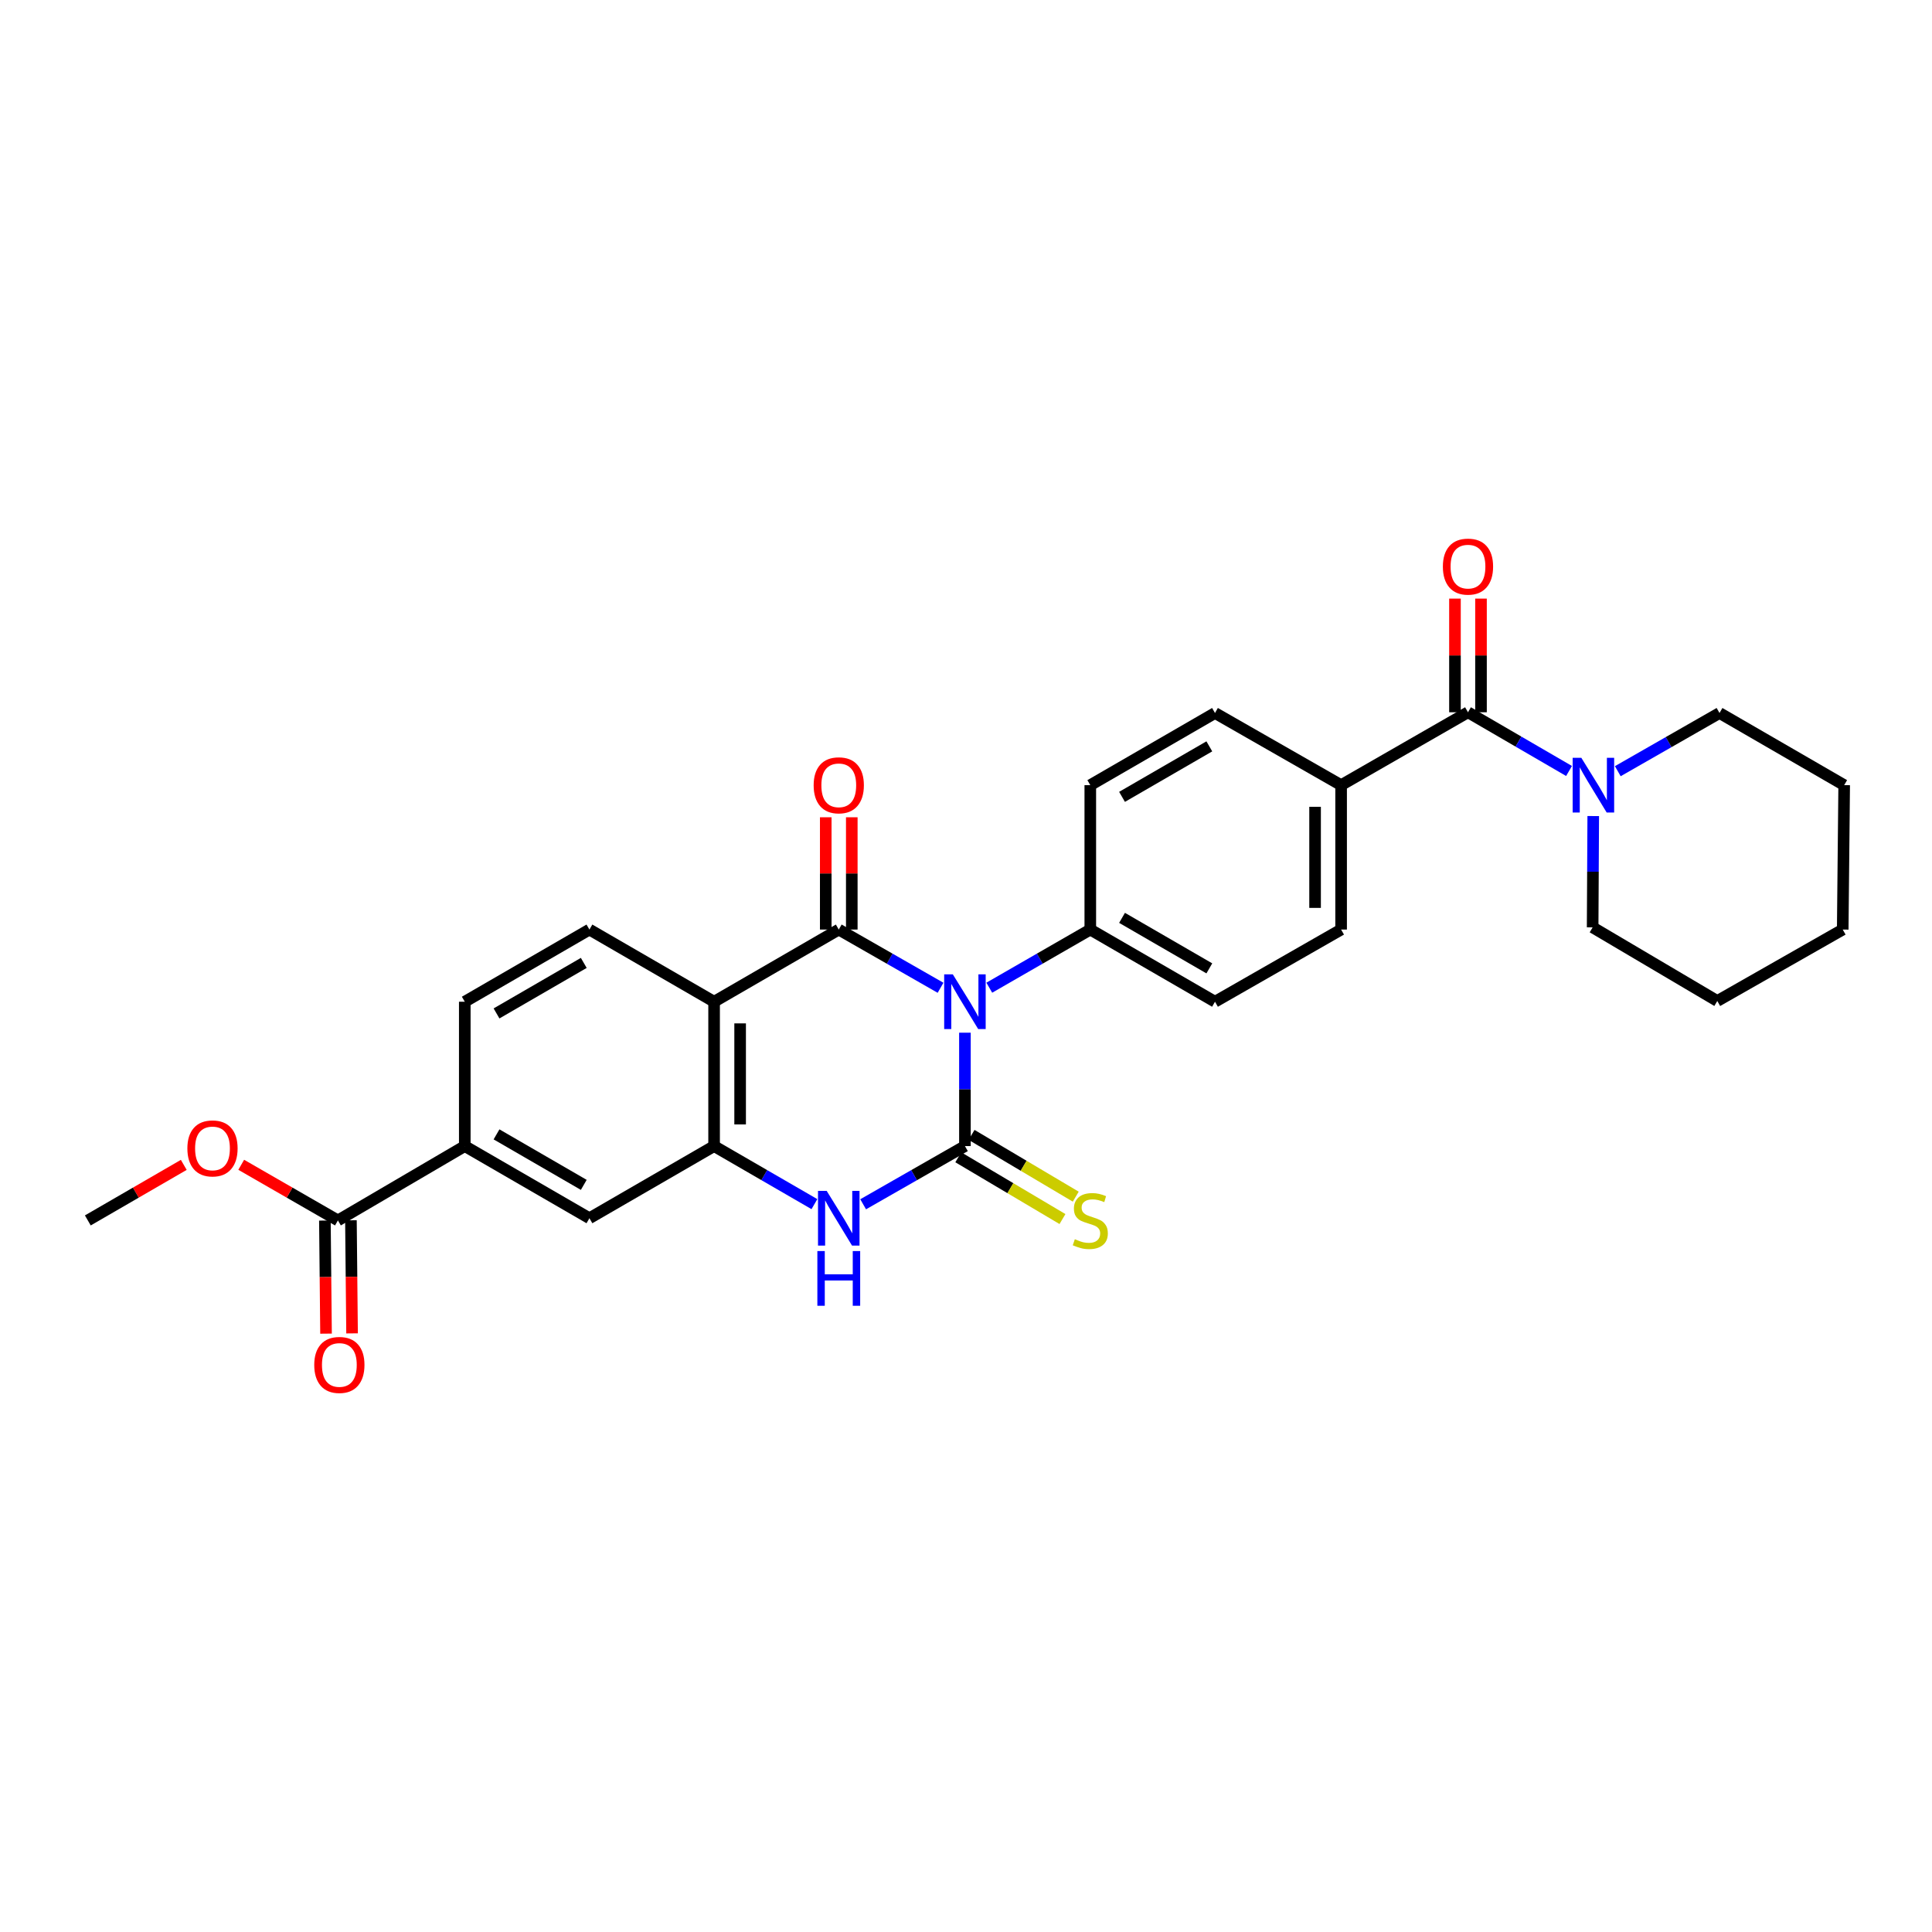 <?xml version='1.0' encoding='iso-8859-1'?>
<svg version='1.1' baseProfile='full'
              xmlns='http://www.w3.org/2000/svg'
                      xmlns:rdkit='http://www.rdkit.org/xml'
                      xmlns:xlink='http://www.w3.org/1999/xlink'
                  xml:space='preserve'
width='1000px' height='1000px' viewBox='0 0 1000 1000'>
<!-- END OF HEADER -->
<rect style='opacity:1.0;fill:#FFFFFF;stroke:none' width='1000' height='1000' x='0' y='0'> </rect>
<path class='bond-0' d='M 499.446,534.521 L 499.446,563.866' style='fill:none;fill-rule:evenodd;stroke:#0000FF;stroke-width:6px;stroke-linecap:butt;stroke-linejoin:miter;stroke-opacity:1' />
<path class='bond-0' d='M 499.446,563.866 L 499.446,593.211' style='fill:none;fill-rule:evenodd;stroke:#000000;stroke-width:6px;stroke-linecap:butt;stroke-linejoin:miter;stroke-opacity:1' />
<path class='bond-1' d='M 486.825,511.273 L 460.485,496.205' style='fill:none;fill-rule:evenodd;stroke:#0000FF;stroke-width:6px;stroke-linecap:butt;stroke-linejoin:miter;stroke-opacity:1' />
<path class='bond-1' d='M 460.485,496.205 L 434.145,481.137' style='fill:none;fill-rule:evenodd;stroke:#000000;stroke-width:6px;stroke-linecap:butt;stroke-linejoin:miter;stroke-opacity:1' />
<path class='bond-7' d='M 512.058,511.232 L 538.196,496.185' style='fill:none;fill-rule:evenodd;stroke:#0000FF;stroke-width:6px;stroke-linecap:butt;stroke-linejoin:miter;stroke-opacity:1' />
<path class='bond-7' d='M 538.196,496.185 L 564.335,481.137' style='fill:none;fill-rule:evenodd;stroke:#000000;stroke-width:6px;stroke-linecap:butt;stroke-linejoin:miter;stroke-opacity:1' />
<path class='bond-3' d='M 499.446,593.211 L 473.106,608.273' style='fill:none;fill-rule:evenodd;stroke:#000000;stroke-width:6px;stroke-linecap:butt;stroke-linejoin:miter;stroke-opacity:1' />
<path class='bond-3' d='M 473.106,608.273 L 446.766,623.335' style='fill:none;fill-rule:evenodd;stroke:#0000FF;stroke-width:6px;stroke-linecap:butt;stroke-linejoin:miter;stroke-opacity:1' />
<path class='bond-11' d='M 496.01,599.006 L 522.971,614.994' style='fill:none;fill-rule:evenodd;stroke:#000000;stroke-width:6px;stroke-linecap:butt;stroke-linejoin:miter;stroke-opacity:1' />
<path class='bond-11' d='M 522.971,614.994 L 549.933,630.982' style='fill:none;fill-rule:evenodd;stroke:#CCCC00;stroke-width:6px;stroke-linecap:butt;stroke-linejoin:miter;stroke-opacity:1' />
<path class='bond-11' d='M 502.882,587.416 L 529.844,603.404' style='fill:none;fill-rule:evenodd;stroke:#000000;stroke-width:6px;stroke-linecap:butt;stroke-linejoin:miter;stroke-opacity:1' />
<path class='bond-11' d='M 529.844,603.404 L 556.806,619.391' style='fill:none;fill-rule:evenodd;stroke:#CCCC00;stroke-width:6px;stroke-linecap:butt;stroke-linejoin:miter;stroke-opacity:1' />
<path class='bond-2' d='M 434.145,481.137 L 369.615,518.493' style='fill:none;fill-rule:evenodd;stroke:#000000;stroke-width:6px;stroke-linecap:butt;stroke-linejoin:miter;stroke-opacity:1' />
<path class='bond-13' d='M 440.883,481.137 L 440.883,452.078' style='fill:none;fill-rule:evenodd;stroke:#000000;stroke-width:6px;stroke-linecap:butt;stroke-linejoin:miter;stroke-opacity:1' />
<path class='bond-13' d='M 440.883,452.078 L 440.883,423.018' style='fill:none;fill-rule:evenodd;stroke:#FF0000;stroke-width:6px;stroke-linecap:butt;stroke-linejoin:miter;stroke-opacity:1' />
<path class='bond-13' d='M 427.408,481.137 L 427.408,452.078' style='fill:none;fill-rule:evenodd;stroke:#000000;stroke-width:6px;stroke-linecap:butt;stroke-linejoin:miter;stroke-opacity:1' />
<path class='bond-13' d='M 427.408,452.078 L 427.408,423.018' style='fill:none;fill-rule:evenodd;stroke:#FF0000;stroke-width:6px;stroke-linecap:butt;stroke-linejoin:miter;stroke-opacity:1' />
<path class='bond-4' d='M 369.615,518.493 L 369.615,593.211' style='fill:none;fill-rule:evenodd;stroke:#000000;stroke-width:6px;stroke-linecap:butt;stroke-linejoin:miter;stroke-opacity:1' />
<path class='bond-4' d='M 383.09,529.7 L 383.09,582.003' style='fill:none;fill-rule:evenodd;stroke:#000000;stroke-width:6px;stroke-linecap:butt;stroke-linejoin:miter;stroke-opacity:1' />
<path class='bond-9' d='M 369.615,518.493 L 305.086,481.137' style='fill:none;fill-rule:evenodd;stroke:#000000;stroke-width:6px;stroke-linecap:butt;stroke-linejoin:miter;stroke-opacity:1' />
<path class='bond-30' d='M 421.541,623.258 L 395.578,608.234' style='fill:none;fill-rule:evenodd;stroke:#0000FF;stroke-width:6px;stroke-linecap:butt;stroke-linejoin:miter;stroke-opacity:1' />
<path class='bond-30' d='M 395.578,608.234 L 369.615,593.211' style='fill:none;fill-rule:evenodd;stroke:#000000;stroke-width:6px;stroke-linecap:butt;stroke-linejoin:miter;stroke-opacity:1' />
<path class='bond-10' d='M 369.615,593.211 L 305.086,630.551' style='fill:none;fill-rule:evenodd;stroke:#000000;stroke-width:6px;stroke-linecap:butt;stroke-linejoin:miter;stroke-opacity:1' />
<path class='bond-5' d='M 759.826,368.667 L 694.158,406.389' style='fill:none;fill-rule:evenodd;stroke:#000000;stroke-width:6px;stroke-linecap:butt;stroke-linejoin:miter;stroke-opacity:1' />
<path class='bond-6' d='M 759.826,368.667 L 785.977,383.862' style='fill:none;fill-rule:evenodd;stroke:#000000;stroke-width:6px;stroke-linecap:butt;stroke-linejoin:miter;stroke-opacity:1' />
<path class='bond-6' d='M 785.977,383.862 L 812.128,399.058' style='fill:none;fill-rule:evenodd;stroke:#0000FF;stroke-width:6px;stroke-linecap:butt;stroke-linejoin:miter;stroke-opacity:1' />
<path class='bond-15' d='M 766.563,368.667 L 766.563,339.253' style='fill:none;fill-rule:evenodd;stroke:#000000;stroke-width:6px;stroke-linecap:butt;stroke-linejoin:miter;stroke-opacity:1' />
<path class='bond-15' d='M 766.563,339.253 L 766.563,309.839' style='fill:none;fill-rule:evenodd;stroke:#FF0000;stroke-width:6px;stroke-linecap:butt;stroke-linejoin:miter;stroke-opacity:1' />
<path class='bond-15' d='M 753.088,368.667 L 753.088,339.253' style='fill:none;fill-rule:evenodd;stroke:#000000;stroke-width:6px;stroke-linecap:butt;stroke-linejoin:miter;stroke-opacity:1' />
<path class='bond-15' d='M 753.088,339.253 L 753.088,309.839' style='fill:none;fill-rule:evenodd;stroke:#FF0000;stroke-width:6px;stroke-linecap:butt;stroke-linejoin:miter;stroke-opacity:1' />
<path class='bond-23' d='M 837.365,399.169 L 863.69,384.109' style='fill:none;fill-rule:evenodd;stroke:#0000FF;stroke-width:6px;stroke-linecap:butt;stroke-linejoin:miter;stroke-opacity:1' />
<path class='bond-23' d='M 863.69,384.109 L 890.016,369.049' style='fill:none;fill-rule:evenodd;stroke:#000000;stroke-width:6px;stroke-linecap:butt;stroke-linejoin:miter;stroke-opacity:1' />
<path class='bond-24' d='M 824.659,422.389 L 824.503,451.194' style='fill:none;fill-rule:evenodd;stroke:#0000FF;stroke-width:6px;stroke-linecap:butt;stroke-linejoin:miter;stroke-opacity:1' />
<path class='bond-24' d='M 824.503,451.194 L 824.348,479.999' style='fill:none;fill-rule:evenodd;stroke:#000000;stroke-width:6px;stroke-linecap:butt;stroke-linejoin:miter;stroke-opacity:1' />
<path class='bond-18' d='M 564.335,481.137 L 628.88,518.493' style='fill:none;fill-rule:evenodd;stroke:#000000;stroke-width:6px;stroke-linecap:butt;stroke-linejoin:miter;stroke-opacity:1' />
<path class='bond-18' d='M 580.767,475.078 L 625.948,501.227' style='fill:none;fill-rule:evenodd;stroke:#000000;stroke-width:6px;stroke-linecap:butt;stroke-linejoin:miter;stroke-opacity:1' />
<path class='bond-19' d='M 564.335,481.137 L 564.335,406.389' style='fill:none;fill-rule:evenodd;stroke:#000000;stroke-width:6px;stroke-linecap:butt;stroke-linejoin:miter;stroke-opacity:1' />
<path class='bond-8' d='M 174.903,631.689 L 240.571,593.211' style='fill:none;fill-rule:evenodd;stroke:#000000;stroke-width:6px;stroke-linecap:butt;stroke-linejoin:miter;stroke-opacity:1' />
<path class='bond-17' d='M 168.166,631.757 L 168.459,661.022' style='fill:none;fill-rule:evenodd;stroke:#000000;stroke-width:6px;stroke-linecap:butt;stroke-linejoin:miter;stroke-opacity:1' />
<path class='bond-17' d='M 168.459,661.022 L 168.753,690.287' style='fill:none;fill-rule:evenodd;stroke:#FF0000;stroke-width:6px;stroke-linecap:butt;stroke-linejoin:miter;stroke-opacity:1' />
<path class='bond-17' d='M 181.64,631.622 L 181.934,660.887' style='fill:none;fill-rule:evenodd;stroke:#000000;stroke-width:6px;stroke-linecap:butt;stroke-linejoin:miter;stroke-opacity:1' />
<path class='bond-17' d='M 181.934,660.887 L 182.227,690.152' style='fill:none;fill-rule:evenodd;stroke:#FF0000;stroke-width:6px;stroke-linecap:butt;stroke-linejoin:miter;stroke-opacity:1' />
<path class='bond-22' d='M 174.903,631.689 L 149.88,617.29' style='fill:none;fill-rule:evenodd;stroke:#000000;stroke-width:6px;stroke-linecap:butt;stroke-linejoin:miter;stroke-opacity:1' />
<path class='bond-22' d='M 149.88,617.29 L 124.857,602.892' style='fill:none;fill-rule:evenodd;stroke:#FF0000;stroke-width:6px;stroke-linecap:butt;stroke-linejoin:miter;stroke-opacity:1' />
<path class='bond-16' d='M 305.086,481.137 L 240.571,518.493' style='fill:none;fill-rule:evenodd;stroke:#000000;stroke-width:6px;stroke-linecap:butt;stroke-linejoin:miter;stroke-opacity:1' />
<path class='bond-16' d='M 302.161,498.402 L 257,524.551' style='fill:none;fill-rule:evenodd;stroke:#000000;stroke-width:6px;stroke-linecap:butt;stroke-linejoin:miter;stroke-opacity:1' />
<path class='bond-31' d='M 305.086,630.551 L 240.571,593.211' style='fill:none;fill-rule:evenodd;stroke:#000000;stroke-width:6px;stroke-linecap:butt;stroke-linejoin:miter;stroke-opacity:1' />
<path class='bond-31' d='M 302.159,613.288 L 256.998,587.15' style='fill:none;fill-rule:evenodd;stroke:#000000;stroke-width:6px;stroke-linecap:butt;stroke-linejoin:miter;stroke-opacity:1' />
<path class='bond-12' d='M 240.571,593.211 L 240.571,518.493' style='fill:none;fill-rule:evenodd;stroke:#000000;stroke-width:6px;stroke-linecap:butt;stroke-linejoin:miter;stroke-opacity:1' />
<path class='bond-14' d='M 694.158,406.389 L 628.88,369.049' style='fill:none;fill-rule:evenodd;stroke:#000000;stroke-width:6px;stroke-linecap:butt;stroke-linejoin:miter;stroke-opacity:1' />
<path class='bond-29' d='M 694.158,406.389 L 694.158,481.137' style='fill:none;fill-rule:evenodd;stroke:#000000;stroke-width:6px;stroke-linecap:butt;stroke-linejoin:miter;stroke-opacity:1' />
<path class='bond-29' d='M 680.683,417.601 L 680.683,469.925' style='fill:none;fill-rule:evenodd;stroke:#000000;stroke-width:6px;stroke-linecap:butt;stroke-linejoin:miter;stroke-opacity:1' />
<path class='bond-20' d='M 628.88,518.493 L 694.158,481.137' style='fill:none;fill-rule:evenodd;stroke:#000000;stroke-width:6px;stroke-linecap:butt;stroke-linejoin:miter;stroke-opacity:1' />
<path class='bond-21' d='M 564.335,406.389 L 628.88,369.049' style='fill:none;fill-rule:evenodd;stroke:#000000;stroke-width:6px;stroke-linecap:butt;stroke-linejoin:miter;stroke-opacity:1' />
<path class='bond-21' d='M 580.764,412.452 L 625.946,386.313' style='fill:none;fill-rule:evenodd;stroke:#000000;stroke-width:6px;stroke-linecap:butt;stroke-linejoin:miter;stroke-opacity:1' />
<path class='bond-25' d='M 95.12,602.938 L 70.287,617.314' style='fill:none;fill-rule:evenodd;stroke:#FF0000;stroke-width:6px;stroke-linecap:butt;stroke-linejoin:miter;stroke-opacity:1' />
<path class='bond-25' d='M 70.287,617.314 L 45.455,631.689' style='fill:none;fill-rule:evenodd;stroke:#000000;stroke-width:6px;stroke-linecap:butt;stroke-linejoin:miter;stroke-opacity:1' />
<path class='bond-26' d='M 890.016,369.049 L 954.545,406.389' style='fill:none;fill-rule:evenodd;stroke:#000000;stroke-width:6px;stroke-linecap:butt;stroke-linejoin:miter;stroke-opacity:1' />
<path class='bond-27' d='M 824.348,479.999 L 888.863,518.111' style='fill:none;fill-rule:evenodd;stroke:#000000;stroke-width:6px;stroke-linecap:butt;stroke-linejoin:miter;stroke-opacity:1' />
<path class='bond-32' d='M 954.545,406.389 L 953.789,481.137' style='fill:none;fill-rule:evenodd;stroke:#000000;stroke-width:6px;stroke-linecap:butt;stroke-linejoin:miter;stroke-opacity:1' />
<path class='bond-28' d='M 888.863,518.111 L 953.789,481.137' style='fill:none;fill-rule:evenodd;stroke:#000000;stroke-width:6px;stroke-linecap:butt;stroke-linejoin:miter;stroke-opacity:1' />
<path  class='atom-0' d='M 493.186 504.333
L 502.466 519.333
Q 503.386 520.813, 504.866 523.493
Q 506.346 526.173, 506.426 526.333
L 506.426 504.333
L 510.186 504.333
L 510.186 532.653
L 506.306 532.653
L 496.346 516.253
Q 495.186 514.333, 493.946 512.133
Q 492.746 509.933, 492.386 509.253
L 492.386 532.653
L 488.706 532.653
L 488.706 504.333
L 493.186 504.333
' fill='#0000FF'/>
<path  class='atom-4' d='M 427.885 616.391
L 437.165 631.391
Q 438.085 632.871, 439.565 635.551
Q 441.045 638.231, 441.125 638.391
L 441.125 616.391
L 444.885 616.391
L 444.885 644.711
L 441.005 644.711
L 431.045 628.311
Q 429.885 626.391, 428.645 624.191
Q 427.445 621.991, 427.085 621.311
L 427.085 644.711
L 423.405 644.711
L 423.405 616.391
L 427.885 616.391
' fill='#0000FF'/>
<path  class='atom-4' d='M 423.065 647.543
L 426.905 647.543
L 426.905 659.583
L 441.385 659.583
L 441.385 647.543
L 445.225 647.543
L 445.225 675.863
L 441.385 675.863
L 441.385 662.783
L 426.905 662.783
L 426.905 675.863
L 423.065 675.863
L 423.065 647.543
' fill='#0000FF'/>
<path  class='atom-7' d='M 818.485 392.229
L 827.765 407.229
Q 828.685 408.709, 830.165 411.389
Q 831.645 414.069, 831.725 414.229
L 831.725 392.229
L 835.485 392.229
L 835.485 420.549
L 831.605 420.549
L 821.645 404.149
Q 820.485 402.229, 819.245 400.029
Q 818.045 397.829, 817.685 397.149
L 817.685 420.549
L 814.005 420.549
L 814.005 392.229
L 818.485 392.229
' fill='#0000FF'/>
<path  class='atom-12' d='M 556.335 641.409
Q 556.655 641.529, 557.975 642.089
Q 559.295 642.649, 560.735 643.009
Q 562.215 643.329, 563.655 643.329
Q 566.335 643.329, 567.895 642.049
Q 569.455 640.729, 569.455 638.449
Q 569.455 636.889, 568.655 635.929
Q 567.895 634.969, 566.695 634.449
Q 565.495 633.929, 563.495 633.329
Q 560.975 632.569, 559.455 631.849
Q 557.975 631.129, 556.895 629.609
Q 555.855 628.089, 555.855 625.529
Q 555.855 621.969, 558.255 619.769
Q 560.695 617.569, 565.495 617.569
Q 568.775 617.569, 572.495 619.129
L 571.575 622.209
Q 568.175 620.809, 565.615 620.809
Q 562.855 620.809, 561.335 621.969
Q 559.815 623.089, 559.855 625.049
Q 559.855 626.569, 560.615 627.489
Q 561.415 628.409, 562.535 628.929
Q 563.695 629.449, 565.615 630.049
Q 568.175 630.849, 569.695 631.649
Q 571.215 632.449, 572.295 634.089
Q 573.415 635.689, 573.415 638.449
Q 573.415 642.369, 570.775 644.489
Q 568.175 646.569, 563.815 646.569
Q 561.295 646.569, 559.375 646.009
Q 557.495 645.489, 555.255 644.569
L 556.335 641.409
' fill='#CCCC00'/>
<path  class='atom-14' d='M 421.145 406.469
Q 421.145 399.669, 424.505 395.869
Q 427.865 392.069, 434.145 392.069
Q 440.425 392.069, 443.785 395.869
Q 447.145 399.669, 447.145 406.469
Q 447.145 413.349, 443.745 417.269
Q 440.345 421.149, 434.145 421.149
Q 427.905 421.149, 424.505 417.269
Q 421.145 413.389, 421.145 406.469
M 434.145 417.949
Q 438.465 417.949, 440.785 415.069
Q 443.145 412.149, 443.145 406.469
Q 443.145 400.909, 440.785 398.109
Q 438.465 395.269, 434.145 395.269
Q 429.825 395.269, 427.465 398.069
Q 425.145 400.869, 425.145 406.469
Q 425.145 412.189, 427.465 415.069
Q 429.825 417.949, 434.145 417.949
' fill='#FF0000'/>
<path  class='atom-16' d='M 746.826 293.273
Q 746.826 286.473, 750.186 282.673
Q 753.546 278.873, 759.826 278.873
Q 766.106 278.873, 769.466 282.673
Q 772.826 286.473, 772.826 293.273
Q 772.826 300.153, 769.426 304.073
Q 766.026 307.953, 759.826 307.953
Q 753.586 307.953, 750.186 304.073
Q 746.826 300.193, 746.826 293.273
M 759.826 304.753
Q 764.146 304.753, 766.466 301.873
Q 768.826 298.953, 768.826 293.273
Q 768.826 287.713, 766.466 284.913
Q 764.146 282.073, 759.826 282.073
Q 755.506 282.073, 753.146 284.873
Q 750.826 287.673, 750.826 293.273
Q 750.826 298.993, 753.146 301.873
Q 755.506 304.753, 759.826 304.753
' fill='#FF0000'/>
<path  class='atom-18' d='M 162.652 706.487
Q 162.652 699.687, 166.012 695.887
Q 169.372 692.087, 175.652 692.087
Q 181.932 692.087, 185.292 695.887
Q 188.652 699.687, 188.652 706.487
Q 188.652 713.367, 185.252 717.287
Q 181.852 721.167, 175.652 721.167
Q 169.412 721.167, 166.012 717.287
Q 162.652 713.407, 162.652 706.487
M 175.652 717.967
Q 179.972 717.967, 182.292 715.087
Q 184.652 712.167, 184.652 706.487
Q 184.652 700.927, 182.292 698.127
Q 179.972 695.287, 175.652 695.287
Q 171.332 695.287, 168.972 698.087
Q 166.652 700.887, 166.652 706.487
Q 166.652 712.207, 168.972 715.087
Q 171.332 717.967, 175.652 717.967
' fill='#FF0000'/>
<path  class='atom-23' d='M 96.984 594.414
Q 96.984 587.614, 100.344 583.814
Q 103.704 580.014, 109.984 580.014
Q 116.264 580.014, 119.624 583.814
Q 122.984 587.614, 122.984 594.414
Q 122.984 601.294, 119.584 605.214
Q 116.184 609.094, 109.984 609.094
Q 103.744 609.094, 100.344 605.214
Q 96.984 601.334, 96.984 594.414
M 109.984 605.894
Q 114.304 605.894, 116.624 603.014
Q 118.984 600.094, 118.984 594.414
Q 118.984 588.854, 116.624 586.054
Q 114.304 583.214, 109.984 583.214
Q 105.664 583.214, 103.304 586.014
Q 100.984 588.814, 100.984 594.414
Q 100.984 600.134, 103.304 603.014
Q 105.664 605.894, 109.984 605.894
' fill='#FF0000'/>
</svg>

